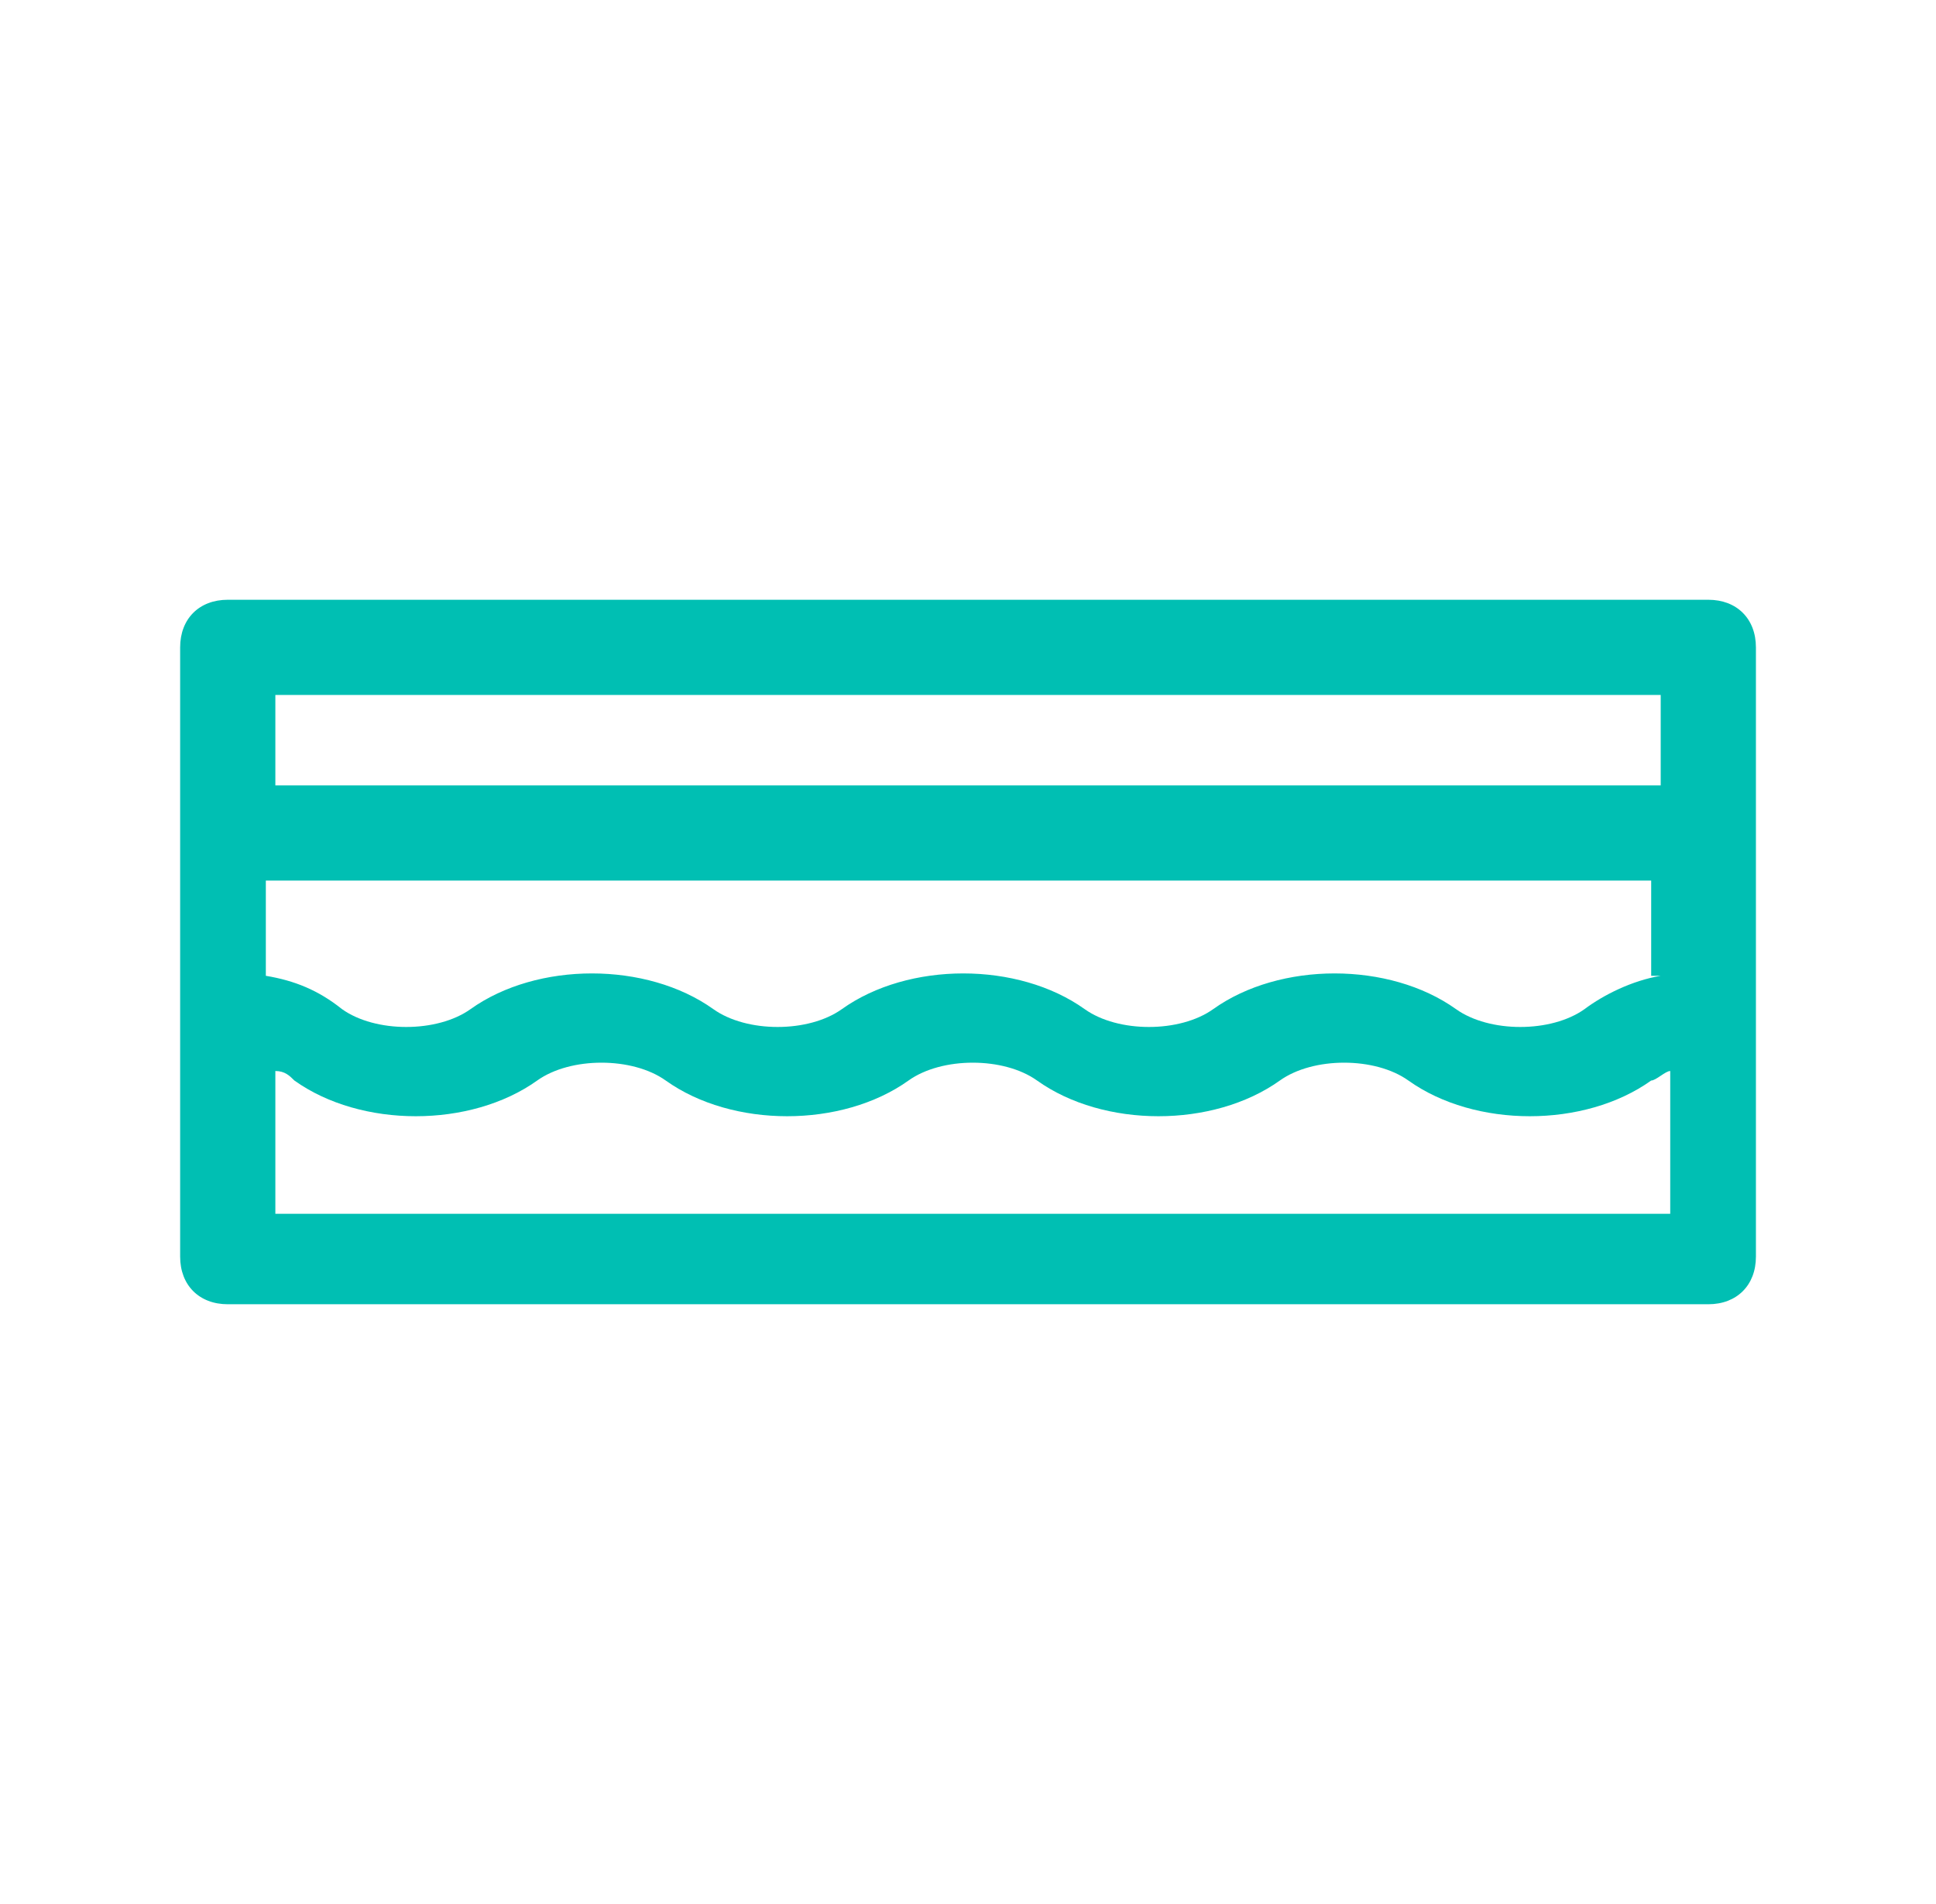 <svg width="61" height="60" viewBox="0 0 61 60" fill="none" xmlns="http://www.w3.org/2000/svg">
<mask id="mask0_372_729" style="mask-type:luminance" maskUnits="userSpaceOnUse" x="0" y="0" width="61" height="60">
<path d="M60.5 0H0.5V60H60.5V0Z" fill="white"/>
</mask>
<g mask="url(#mask0_372_729)">
<path d="M5.676 20.4V31.95V39.6C5.676 40.5 6.276 41.1 7.176 41.1H53.826C54.726 41.1 55.326 40.5 55.326 39.6V31.95V20.4C55.326 19.5 54.726 18.9 53.826 18.9H7.176C6.276 18.9 5.676 19.5 5.676 20.4ZM52.326 30.75C51.426 30.9 50.526 31.35 49.926 31.8C48.876 32.55 46.926 32.55 45.876 31.8C43.776 30.3 40.326 30.3 38.226 31.8C37.176 32.55 35.226 32.55 34.176 31.8C32.076 30.3 28.626 30.3 26.526 31.8C25.476 32.55 23.526 32.55 22.476 31.8C20.376 30.3 16.926 30.3 14.826 31.8C13.776 32.55 11.826 32.55 10.776 31.8C10.026 31.2 9.276 30.9 8.376 30.75V27.75H52.026V30.75H52.326ZM52.326 38.25H8.676V33.75C8.976 33.75 9.126 33.9 9.276 34.05C11.376 35.55 14.826 35.55 16.926 34.05C17.976 33.3 19.926 33.3 20.976 34.05C23.076 35.55 26.526 35.55 28.626 34.05C29.676 33.3 31.626 33.3 32.676 34.05C34.776 35.55 38.226 35.55 40.326 34.05C41.376 33.3 43.326 33.3 44.376 34.05C46.476 35.55 49.926 35.55 52.026 34.05C52.176 34.05 52.476 33.75 52.626 33.75V38.25H52.326ZM52.326 21.9V24.75H8.676V21.9H52.326Z" fill="#00BFB3"/>
</g>
</svg>
